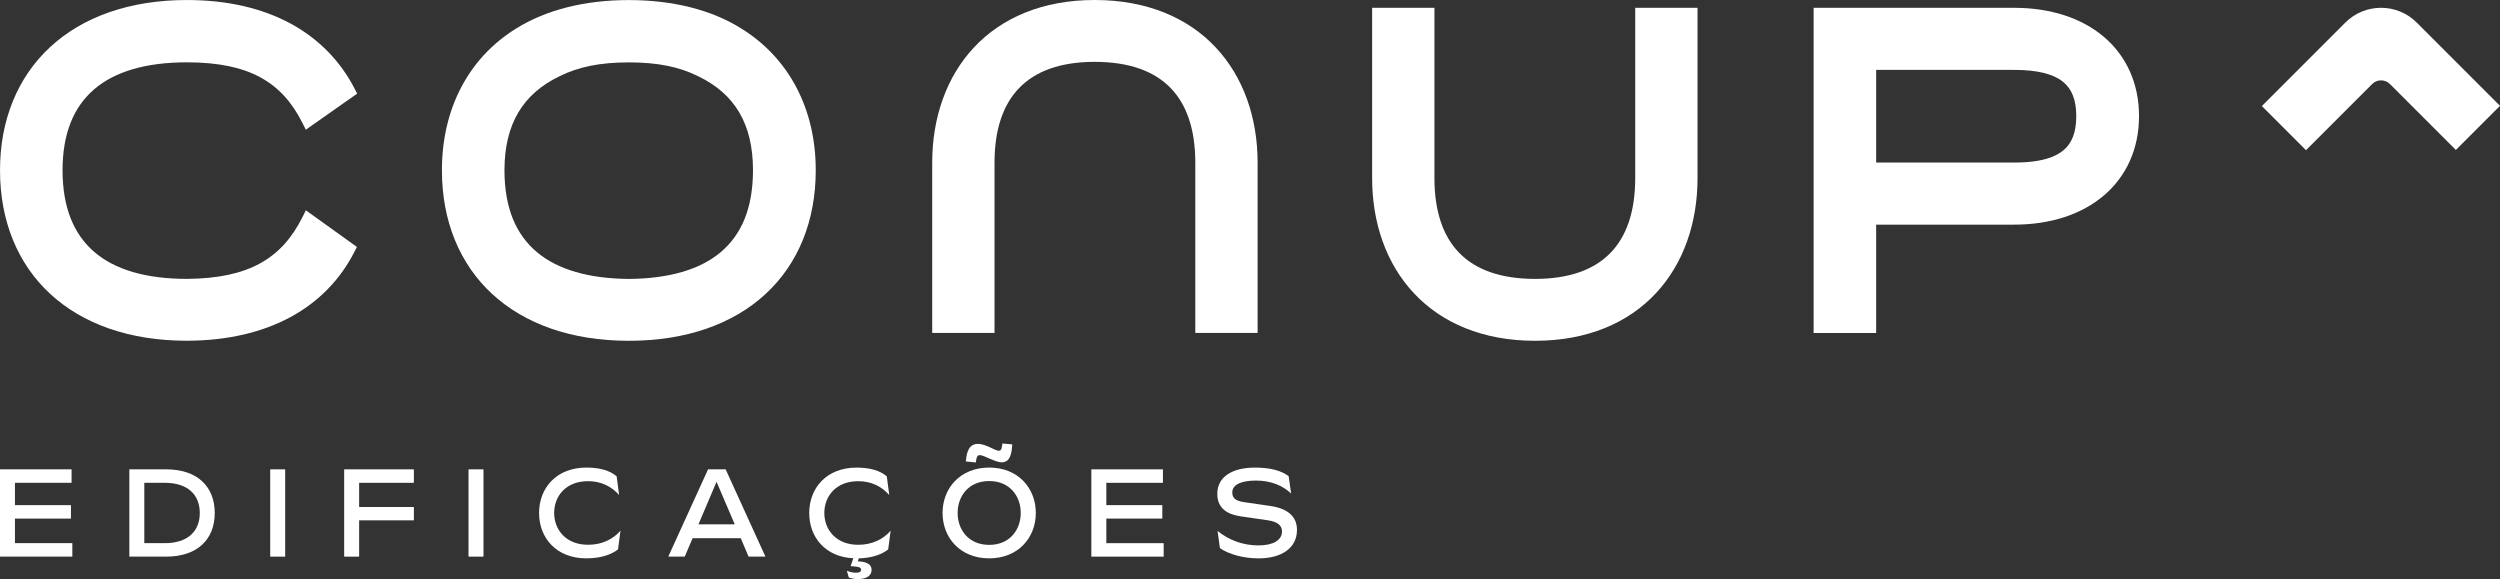 <svg xmlns:inkscape="http://www.inkscape.org/namespaces/inkscape" xmlns:sodipodi="http://sodipodi.sourceforge.net/DTD/sodipodi-0.dtd" xmlns:xlink="http://www.w3.org/1999/xlink" xmlns="http://www.w3.org/2000/svg" xmlns:svg="http://www.w3.org/2000/svg" id="svg1" width="207.971" height="48.173" viewBox="0 0 207.971 48.173" sodipodi:docname="logoft.ai"><rect x="0" y="0" width="207.971" height="48.173" fill="#333333" stroke="none"/><defs id="defs1"><clipPath clipPathUnits="userSpaceOnUse" id="clipPath3"><path d="M 0,36.13 H 155.978 V 0 H 0 Z" transform="translate(-9.003,-2.241)" id="path3"></path></clipPath><clipPath clipPathUnits="userSpaceOnUse" id="clipPath5"><path d="M 0,36.13 H 155.978 V 0 H 0 Z" id="path5"></path></clipPath><clipPath clipPathUnits="userSpaceOnUse" id="clipPath7"><path d="M 0,36.13 H 155.978 V 0 H 0 Z" transform="translate(-21.474,-1.401)" id="path7"></path></clipPath><clipPath clipPathUnits="userSpaceOnUse" id="clipPath9"><path d="M 0,36.13 H 155.978 V 0 H 0 Z" id="path9"></path></clipPath><clipPath clipPathUnits="userSpaceOnUse" id="clipPath11"><path d="M 0,36.13 H 155.978 V 0 H 0 Z" transform="translate(-36.582,-6.957)" id="path11"></path></clipPath><clipPath clipPathUnits="userSpaceOnUse" id="clipPath13"><path d="M 0,36.13 H 155.978 V 0 H 0 Z" transform="translate(-43.578,-3.416)" id="path13"></path></clipPath><clipPath clipPathUnits="userSpaceOnUse" id="clipPath15"><path d="M 0,36.13 H 155.978 V 0 H 0 Z" transform="translate(-55.414,-1.852)" id="path15"></path></clipPath><clipPath clipPathUnits="userSpaceOnUse" id="clipPath17"><path d="M 0,36.13 H 155.978 V 0 H 0 Z" transform="translate(-61.717,-7.525)" id="path17"></path></clipPath><clipPath clipPathUnits="userSpaceOnUse" id="clipPath19"><path d="M 0,36.13 H 155.978 V 0 H 0 Z" transform="translate(-68.091,-1.401)" id="path19"></path></clipPath><clipPath clipPathUnits="userSpaceOnUse" id="clipPath21"><path d="M 0,36.13 H 155.978 V 0 H 0 Z" transform="translate(-75.965,-3.004)" id="path21"></path></clipPath><clipPath clipPathUnits="userSpaceOnUse" id="clipPath23"><path d="M 0,36.13 H 155.978 V 0 H 0 Z" transform="translate(-5.872,-30.556)" id="path23"></path></clipPath><clipPath clipPathUnits="userSpaceOnUse" id="clipPath25"><path d="M 0,36.13 H 155.978 V 0 H 0 Z" transform="translate(-46.254,-34.354)" id="path25"></path></clipPath><clipPath clipPathUnits="userSpaceOnUse" id="clipPath27"><path d="M 0,36.13 H 155.978 V 0 H 0 Z" transform="translate(-39.234,-18.727)" id="path27"></path></clipPath><clipPath clipPathUnits="userSpaceOnUse" id="clipPath29"><path d="M 0,36.13 H 155.978 V 0 H 0 Z" transform="translate(-102.024,-25.02)" id="path29"></path></clipPath><clipPath clipPathUnits="userSpaceOnUse" id="clipPath31"><path d="M 0,36.13 H 155.978 V 0 H 0 Z" transform="translate(-125.66,-25.988)" id="path31"></path></clipPath><clipPath clipPathUnits="userSpaceOnUse" id="clipPath33"><path d="M 0,36.13 H 155.978 V 0 H 0 Z" transform="translate(-68.299,-36.13)" id="path33"></path></clipPath><clipPath clipPathUnits="userSpaceOnUse" id="clipPath35"><path d="M 0,36.13 H 155.978 V 0 H 0 Z" transform="translate(-155.706,-29.799)" id="path35"></path></clipPath></defs><g id="layer-MC0" inkscape:groupmode="layer" inkscape:label="Layer 1"><path id="path1" d="m 0,0 v -5.447 h 4.514 v 0.84 H 0.933 v 1.533 h 3.495 v 0.84 H 0.933 v 1.393 h 3.534 l 0,0.841 z" style="fill:#ffffff;fill-opacity:1;fill-rule:nonzero;stroke:none" transform="matrix(1.333,0,0,-1.333,0,39.042)"></path><path id="path2" d="m 0,0 h 1.276 c 1.44,0 2.187,0.747 2.187,1.883 0,1.137 -0.747,1.884 -2.187,1.884 H 0 Z m -0.934,-0.84 v 5.447 h 2.303 c 1.939,0 3.027,-1.074 3.027,-2.724 0,-1.65 -1.088,-2.723 -3.027,-2.723 z" style="fill:#ffffff;fill-opacity:1;fill-rule:nonzero;stroke:none" transform="matrix(1.333,0,0,-1.333,12.004,45.185)" clip-path="url(#clipPath3)"></path><path id="path4" d="m 16.863,6.848 h 0.934 V 1.401 h -0.934 z" style="fill:#ffffff;fill-opacity:1;fill-rule:nonzero;stroke:none" transform="matrix(1.333,0,0,-1.333,0,48.173)" clip-path="url(#clipPath5)"></path><path id="path6" d="M 0,0 V 5.447 H 4.35 V 4.607 H 0.934 V 3.097 H 4.35 V 2.265 H 0.934 L 0.934,0 Z" style="fill:#ffffff;fill-opacity:1;fill-rule:nonzero;stroke:none" transform="matrix(1.333,0,0,-1.333,28.631,46.305)" clip-path="url(#clipPath7)"></path><path id="path8" d="m 29.239,6.848 h 0.934 V 1.401 h -0.934 z" style="fill:#ffffff;fill-opacity:1;fill-rule:nonzero;stroke:none" transform="matrix(1.333,0,0,-1.333,0,48.173)" clip-path="url(#clipPath9)"></path><path id="path10" d="m 0,0 c 0.848,0 1.471,-0.187 1.891,-0.544 l 0.155,-1.168 c -0.467,0.529 -1.112,0.864 -1.938,0.864 -1.4,0 -2.116,-0.949 -2.116,-1.985 0,-1.035 0.724,-1.984 2.116,-1.984 0.857,0 1.549,0.335 2.024,0.879 L 1.977,-5.105 C 1.54,-5.455 0.848,-5.665 0,-5.665 c -1.86,0 -2.949,1.261 -2.949,2.832 C -2.949,-1.268 -1.86,0 0,0" style="fill:#ffffff;fill-opacity:1;fill-rule:nonzero;stroke:none" transform="matrix(1.333,0,0,-1.333,48.776,38.897)" clip-path="url(#clipPath11)"></path><path id="path12" d="M 0,0 H 2.264 L 1.128,2.654 Z M -1.884,-2.016 0.599,3.432 H 1.696 L 4.179,-2.016 H 3.128 l -0.49,1.152 h -3.004 l -0.49,-1.152 z" style="fill:#ffffff;fill-opacity:1;fill-rule:nonzero;stroke:none" transform="matrix(1.333,0,0,-1.333,58.104,43.618)" clip-path="url(#clipPath13)"></path><path id="path14" d="m 0,0 c -0.413,-0.334 -1.051,-0.537 -1.837,-0.56 l -0.055,-0.187 0.133,-0.008 c 0.467,-0.038 0.724,-0.202 0.724,-0.521 0,-0.381 -0.327,-0.576 -0.88,-0.576 -0.187,0 -0.381,0.039 -0.544,0.101 l -0.117,0.42 c 0.179,-0.077 0.366,-0.124 0.568,-0.124 0.195,0 0.319,0.047 0.319,0.187 0,0.117 -0.117,0.179 -0.319,0.194 l -0.335,0.032 0.171,0.49 c -1.743,0.077 -2.754,1.307 -2.754,2.824 0,1.565 1.089,2.833 2.949,2.833 0.848,0 1.471,-0.187 1.891,-0.544 L 0.069,3.393 c -0.466,0.529 -1.112,0.864 -1.937,0.864 -1.401,0 -2.116,-0.949 -2.116,-1.985 0,-1.035 0.723,-1.984 2.116,-1.984 0.856,0 1.549,0.335 2.023,0.879 z" style="fill:#ffffff;fill-opacity:1;fill-rule:nonzero;stroke:none" transform="matrix(1.333,0,0,-1.333,73.885,45.704)" clip-path="url(#clipPath15)"></path><path id="path16" d="m 0,0 c -0.226,0.101 -0.451,0.21 -0.592,0.21 -0.186,0 -0.21,-0.218 -0.241,-0.459 l -0.622,0.062 c 0.046,0.654 0.226,1.097 0.755,1.097 0.257,0 0.528,-0.117 0.739,-0.21 0.21,-0.093 0.42,-0.218 0.575,-0.218 0.157,0 0.18,0.203 0.21,0.452 L 1.439,0.879 C 1.408,0.295 1.3,-0.241 0.786,-0.241 0.537,-0.241 0.249,-0.101 0,0 m 1.969,-3.401 c 0,1.043 -0.677,1.992 -1.969,1.992 -1.292,0 -1.969,-0.949 -1.969,-1.992 0,-1.042 0.677,-1.992 1.969,-1.992 1.292,0 1.969,0.95 1.969,1.992 m -4.879,0 c 0,1.533 1.089,2.833 2.91,2.833 1.82,0 2.91,-1.3 2.91,-2.833 0,-1.533 -1.09,-2.832 -2.91,-2.832 -1.821,0 -2.91,1.299 -2.91,2.832" style="fill:#ffffff;fill-opacity:1;fill-rule:nonzero;stroke:none" transform="matrix(1.333,0,0,-1.333,82.289,38.139)" clip-path="url(#clipPath17)"></path><path id="path18" d="M 0,0 V 5.447 H 4.467 V 4.607 H 0.934 V 3.214 H 4.428 V 2.374 H 0.934 V 0.84 H 4.513 V 0 Z" style="fill:#ffffff;fill-opacity:1;fill-rule:nonzero;stroke:none" transform="matrix(1.333,0,0,-1.333,90.788,46.305)" clip-path="url(#clipPath19)"></path><path id="path20" d="m 0,0 c 0.725,-0.591 1.619,-0.903 2.545,-0.903 0.903,0 1.478,0.312 1.478,0.872 0,0.389 -0.303,0.614 -0.91,0.7 L 1.486,0.903 c -0.972,0.14 -1.502,0.568 -1.502,1.416 0,1.058 0.935,1.634 2.351,1.634 0.949,0 1.642,-0.186 2.102,-0.536 L 4.592,2.334 C 4.078,2.833 3.315,3.144 2.405,3.144 1.557,3.144 0.919,2.926 0.919,2.405 0.919,2.039 1.137,1.875 1.65,1.798 L 3.261,1.564 c 1.09,-0.155 1.696,-0.638 1.696,-1.502 0,-1.167 -1.019,-1.774 -2.389,-1.774 -0.972,0 -1.859,0.257 -2.42,0.638 z" style="fill:#ffffff;fill-opacity:1;fill-rule:nonzero;stroke:none" transform="matrix(1.333,0,0,-1.333,101.286,44.168)" clip-path="url(#clipPath21)"></path><path id="path22" d="m 0,0 c 1.282,1.104 3.22,1.686 5.792,1.686 1.969,0 3.452,-0.32 4.595,-0.944 1.143,-0.625 1.97,-1.555 2.625,-2.862 l 0.2,-0.399 3.204,2.251 -0.153,0.298 C 15.378,1.752 14.029,3.147 12.266,4.102 10.502,5.057 8.33,5.574 5.792,5.574 2.205,5.575 -0.718,4.514 -2.744,2.638 -4.77,0.763 -5.874,-1.914 -5.872,-5.051 c -0.002,-3.156 1.101,-5.838 3.128,-7.711 2.026,-1.874 4.95,-2.928 8.536,-2.927 2.532,0.007 4.703,0.523 6.467,1.478 1.763,0.955 3.112,2.351 3.991,4.081 l 0.15,0.295 -3.186,2.286 -0.202,-0.406 c -0.656,-1.314 -1.484,-2.255 -2.627,-2.892 -1.144,-0.636 -2.627,-0.968 -4.595,-0.982 -2.57,0 -4.508,0.582 -5.789,1.69 -1.28,1.109 -1.967,2.764 -1.971,5.088 C -1.966,-2.748 -1.28,-1.104 0,0" style="fill:#ffffff;fill-opacity:1;fill-rule:nonzero;stroke:none" transform="matrix(1.333,0,0,-1.333,7.829,7.432)" clip-path="url(#clipPath23)"></path><path id="path24" d="M 0,0 C 0,0 0,0 0,0 0.001,-0.001 0.002,-0.001 0.002,-0.001 Z" style="fill:#ffffff;fill-opacity:1;fill-rule:nonzero;stroke:none" transform="matrix(1.333,0,0,-1.333,61.672,2.368)" clip-path="url(#clipPath25)"></path><path id="path26" d="m 0,0 c -2.496,0.02 -4.438,0.58 -5.738,1.673 -1.298,1.094 -2.019,2.735 -2.024,5.105 10e-4,1.446 0.29,2.633 0.856,3.596 0.567,0.962 1.413,1.715 2.584,2.278 l 0.004,0.002 c 1.197,0.591 2.54,0.86 4.318,0.86 1.778,0 3.136,-0.27 4.317,-0.859 L 4.322,12.652 C 5.493,12.088 6.335,11.34 6.898,10.38 7.461,9.419 7.748,8.232 7.748,6.778 7.744,4.407 7.029,2.766 5.736,1.673 4.441,0.58 2.503,0.02 0,0 M 7.02,15.626 C 5.184,16.782 2.772,17.402 0,17.403 c -2.786,0 -5.186,-0.622 -7.035,-1.777 l 0.001,0.001 c -3.002,-1.857 -4.635,-5.056 -4.63,-8.849 -0.002,-3.156 1.102,-5.838 3.129,-7.711 2.026,-1.874 4.949,-2.928 8.535,-2.927 3.593,-0.001 6.516,1.053 8.54,2.927 2.026,1.873 3.126,4.555 3.124,7.711 0.005,3.793 -1.643,6.992 -4.644,8.848" style="fill:#ffffff;fill-opacity:1;fill-rule:nonzero;stroke:none" transform="matrix(1.333,0,0,-1.333,52.312,23.204)" clip-path="url(#clipPath27)"></path><path id="path28" d="m 0,0 c -0.001,-2.085 -0.539,-3.641 -1.556,-4.681 -1.018,-1.039 -2.558,-1.61 -4.696,-1.612 -2.152,0.002 -3.699,0.574 -4.72,1.613 -1.02,1.039 -1.558,2.595 -1.559,4.68 v 10.625 h -3.888 V 0 c -0.001,-2.802 0.882,-5.345 2.61,-7.19 1.727,-1.845 4.292,-2.966 7.557,-2.964 3.26,-0.002 5.818,1.119 7.539,2.965 C 3.01,-5.345 3.889,-2.801 3.888,0 V 10.625 H 0 Z" style="fill:#ffffff;fill-opacity:1;fill-rule:nonzero;stroke:none" transform="matrix(1.333,0,0,-1.333,136.032,14.813)" clip-path="url(#clipPath29)"></path><path id="path30" d="M 0,0 H -8.607 V 5.783 H 0 C 1.476,5.785 2.456,5.517 3.033,5.057 3.324,4.826 3.528,4.549 3.669,4.196 3.81,3.844 3.882,3.414 3.882,2.898 3.882,2.379 3.81,1.946 3.669,1.592 3.456,1.063 3.108,0.693 2.523,0.419 1.938,0.148 1.105,-0.001 0,0 M 5.625,7.828 C 4.243,9.01 2.295,9.658 0,9.657 H -12.509 V 9.272 -10.636 h 3.902 v 6.762 H 0 c 2.295,-10e-4 4.243,0.651 5.625,1.837 1.383,1.184 2.176,2.904 2.173,4.935 0.003,2.032 -0.79,3.749 -2.173,4.93" style="fill:#ffffff;fill-opacity:1;fill-rule:nonzero;stroke:none" transform="matrix(1.333,0,0,-1.333,167.547,13.523)" clip-path="url(#clipPath31)"></path><path id="path32" d="m 0,0 c -3.259,0.002 -5.817,-1.119 -7.538,-2.964 -1.723,-1.845 -2.602,-4.388 -2.602,-7.19 v -10.624 h 3.888 v 10.624 c 0.002,2.086 0.539,3.641 1.557,4.681 1.017,1.039 2.557,1.611 4.695,1.613 2.152,-0.002 3.699,-0.574 4.72,-1.613 1.021,-1.04 1.558,-2.595 1.559,-4.681 v -10.624 h 3.888 v 10.624 c 10e-4,2.802 -0.882,5.346 -2.61,7.19 C 5.83,-1.118 3.266,0.002 0,0" style="fill:#ffffff;fill-opacity:1;fill-rule:nonzero;stroke:none" transform="matrix(1.333,0,0,-1.333,91.066,2.6666667e-4)" clip-path="url(#clipPath33)"></path><path id="path34" d="m 0,0 -4.923,4.923 c -0.615,0.615 -1.423,0.923 -2.228,0.923 -0.805,0 -1.613,-0.308 -2.227,-0.923 l -5.21,-5.21 2.754,-2.754 4.127,4.127 c 0.155,0.155 0.354,0.231 0.556,0.231 0.203,0 0.402,-0.076 0.556,-0.23 l 4.113,-4.113 2.755,2.754 z" style="fill:#ffffff;fill-opacity:1;fill-rule:nonzero;stroke:none" transform="matrix(1.333,0,0,-1.333,207.607,8.441)" clip-path="url(#clipPath35)"></path></g></svg>